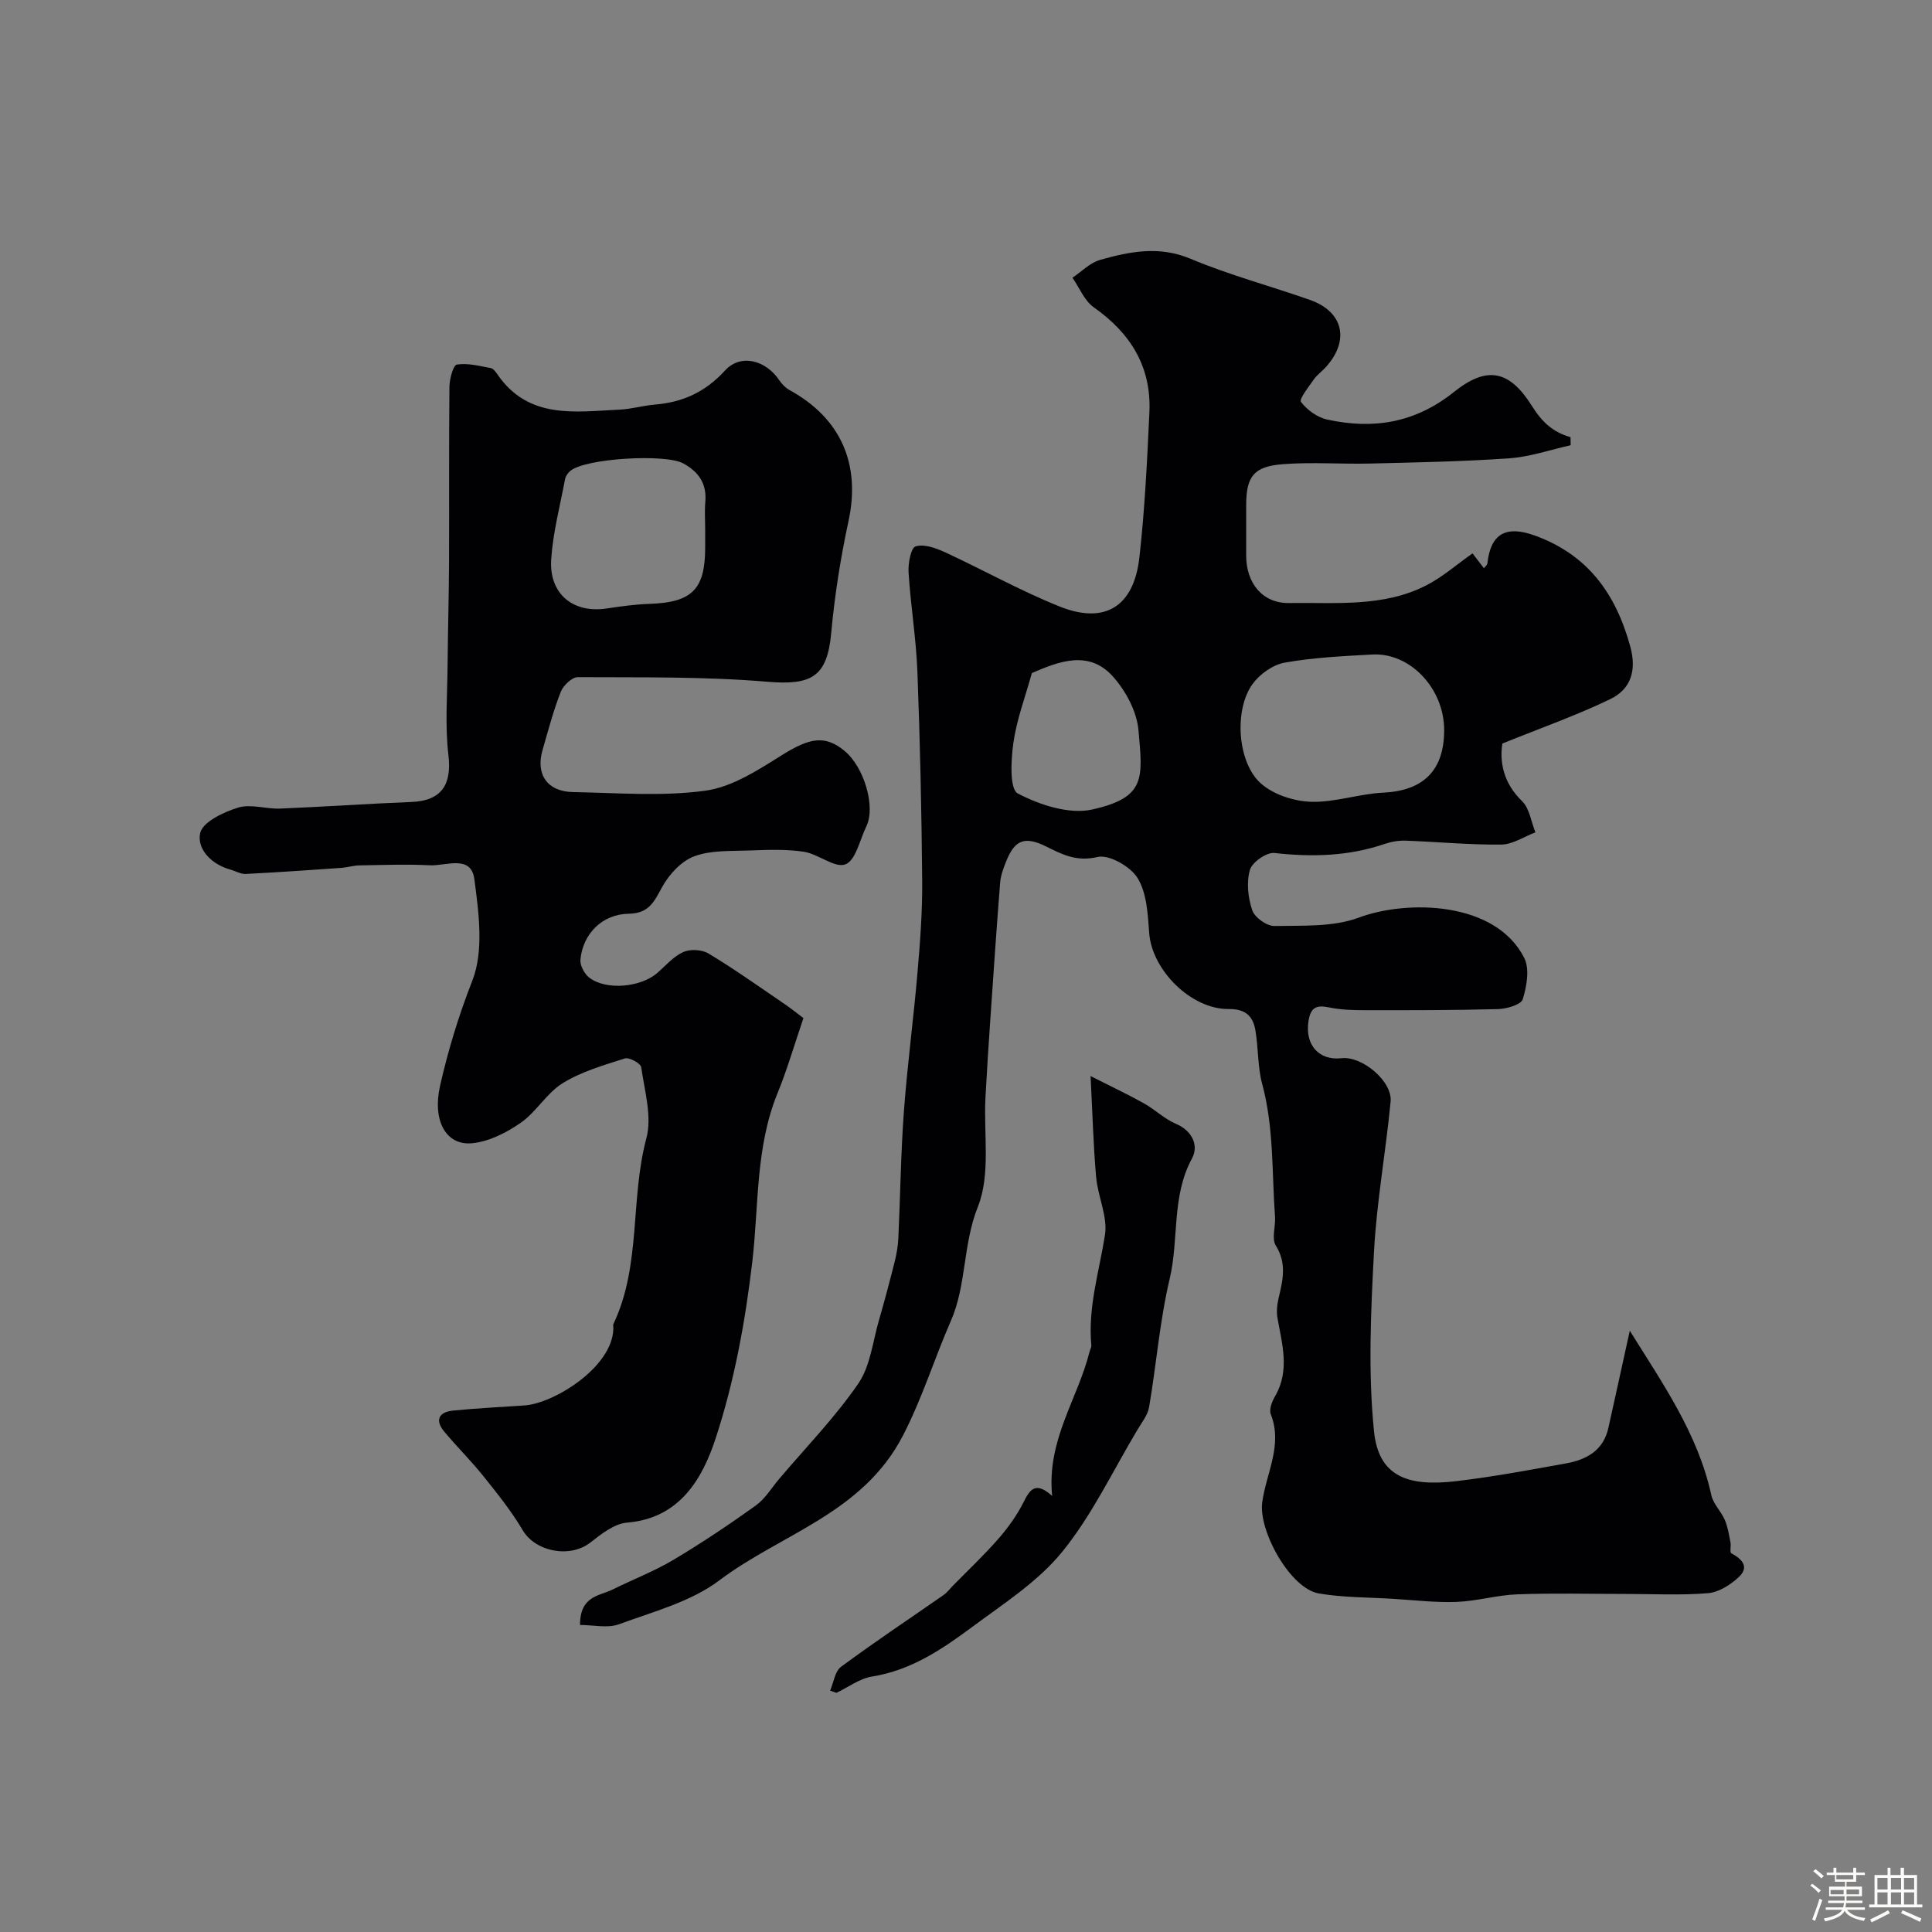 <svg enable-background="new 0 0 400 400" viewBox="0 0 400 400" xmlns="http://www.w3.org/2000/svg"><rect x="0" y="0" width="400" height="400" fill="#808080" stroke="none"/><path d="m374.8 390.4.4-.4c.7.5 1.3 1 1.8 1.4l-.5.5c-.5-.6-1.1-1.1-1.7-1.5zm1 7.3-.6-.3c.5-1.4 1.1-2.8 1.5-4.3.2.1.4.2.6.3-.5 1.3-1 2.8-1.5 4.3zm-.4-10.3.5-.4c.4.3 1 .8 1.7 1.4l-.5.5c-.5-.5-1.1-1-1.7-1.5zm2.5.3h1.7v-1h.6v1h3.5v-1h.6v1h1.8v.5h-1.8v1.4h-2v1h3.2v2h-3.2v.9h3.3v.5h-3.4c0 .3-.1.6-.1.9h4v.5h-3.7c.7.9 1.9 1.5 3.8 1.7-.1.2-.2.4-.3.6-2.1-.4-3.5-1.1-4-2.1-.4 1-1.8 1.7-4 2.2-.1-.2-.2-.4-.3-.6 2.1-.4 3.4-1 3.8-1.8h-3.4v-.5h3.6c.1-.3.1-.6.2-.9h-3.3v-.5h3.4c0-.3 0-.6 0-.9h-3.2v-2h3.3v-1h-2.1v-1.4h-1.7v-.5zm1.1 3.5v1h2.7c0-.3 0-.4 0-.4 0-.1 0-.2 0-.2 0-.1 0-.2 0-.3h-2.7zm1.2-3v.9h3.5v-.9zm4.7 3h-2.6v.6.4h2.6z" fill="#fcfbfa"/><path d="m393.6 386.7h.6v1.5h2.7v6.1h1.1v.6h-11v-.6h1.1v-6.1h2.7v-1.5h.6v1.5h2.1v-1.5zm-2.7 8.8.4.6c-1.2.6-2.5 1.3-3.8 1.9-.1-.2-.2-.4-.3-.6 1.2-.6 2.5-1.2 3.7-1.9zm-2.2-6.7v2.4h2.1v-2.4zm0 3v2.5h2.1v-2.5zm2.8-3v2.4h2.1v-2.4zm0 3v2.5h2.1v-2.5zm6 6.1c-1.4-.7-2.7-1.3-3.9-1.8l.3-.6c1.5.6 2.7 1.2 3.9 1.7zm-1.2-9.1h-2.1v2.4h2.1zm-2.1 3v2.5h2.1v-2.5z" fill="#fcfbfa"/><g fill="#010103"><path d="m120.09 336.43c-.02-6.06 4.02-5.98 6.75-7.34 4.19-2.08 8.6-3.77 12.6-6.15 5.84-3.48 11.51-7.28 17.04-11.24 1.94-1.39 3.25-3.64 4.84-5.51 5.52-6.52 11.54-12.7 16.36-19.7 2.52-3.65 3.01-8.73 4.31-13.2 1.17-4.01 2.23-8.05 3.25-12.1.39-1.56.67-3.17.75-4.77.41-8.76.51-17.55 1.15-26.29.71-9.65 2.01-19.26 2.83-28.91.54-6.27 1.01-12.57.96-18.85-.13-14.43-.44-28.85-.99-43.27-.26-6.87-1.4-13.7-1.83-20.57-.12-1.86.47-5.1 1.46-5.41 1.74-.54 4.19.35 6.07 1.21 7.95 3.67 15.63 7.99 23.74 11.24 9.38 3.76 15.38.02 16.52-10.17 1.12-9.98 1.61-20.04 2.07-30.07.43-9.39-3.9-16.35-11.51-21.7-1.95-1.37-2.97-4.05-4.42-6.13 1.9-1.27 3.65-3.11 5.74-3.7 6.14-1.72 12.18-2.96 18.69-.23 8.03 3.37 16.53 5.63 24.76 8.53 6.93 2.44 8.26 8.42 3.23 13.95-.78.86-1.78 1.56-2.44 2.5-1.07 1.53-3.1 4.09-2.67 4.66 1.27 1.67 3.4 3.22 5.45 3.66 9.53 2.08 18.19.71 26.23-5.72 6.81-5.44 11.46-4.57 16.16 2.93 2.09 3.33 4.32 5.39 7.97 6.43.01.56.02 1.11.03 1.67-4.22.94-8.4 2.4-12.67 2.7-9.57.68-19.19.85-28.79 1.09-6.02.15-12.08-.33-18.07.13-6.11.46-7.63 2.54-7.65 8.47-.01 3.5 0 7 0 10.5 0 5.55 3.3 9.87 8.88 9.78 9.61-.15 19.54.94 28.53-3.72 3.27-1.7 6.12-4.21 9.45-6.56.54.7 1.37 1.78 2.36 3.08.28-.38.68-.67.72-1 .66-6.2 3.9-7.88 9.68-5.82 11.09 3.96 16.9 12.07 19.9 23.02 1.37 5 .11 8.84-4.15 10.9-6.93 3.35-14.24 5.92-22.33 9.19-.55 3.53.02 8.01 4.07 11.92 1.55 1.5 1.88 4.27 2.77 6.47-2.36.89-4.71 2.51-7.07 2.53-6.59.07-13.19-.57-19.78-.81-1.44-.05-2.96.2-4.33.67-7.47 2.55-15.05 2.76-22.84 1.88-1.63-.18-4.64 1.91-5.09 3.51-.74 2.57-.4 5.77.49 8.36.51 1.49 3.02 3.28 4.6 3.25 5.85-.12 12.12.24 17.43-1.73 10.05-3.75 28.35-3.43 34.28 8.35 1.15 2.28.51 5.87-.31 8.54-.34 1.12-3.29 1.99-5.09 2.04-9.17.25-18.35.24-27.52.23-2.51 0-5.07-.07-7.51-.58-2.67-.55-3.82.04-4.25 2.89-.73 4.81 2.11 8.17 6.86 7.63 4.25-.48 10.56 4.78 10.15 9-1 10.43-2.9 20.8-3.45 31.25-.65 12.3-1.22 24.75.01 36.96.94 9.4 6.98 11.56 17.11 10.35 7.6-.91 15.16-2.31 22.7-3.68 4.19-.76 7.68-2.67 8.71-7.31 1.48-6.62 2.92-13.24 4.44-20.15 6.78 10.9 14.1 21.3 16.88 34.04.4 1.82 2.02 3.35 2.79 5.13.62 1.45.87 3.08 1.18 4.65.15.75-.19 2.06.16 2.25 2.24 1.21 3.8 2.83 1.56 4.93-1.71 1.61-4.15 3.16-6.38 3.34-5.63.47-11.32.16-16.98.16-7.5 0-15-.2-22.49.08-4.21.15-8.38 1.41-12.59 1.57-4.4.16-8.84-.38-13.26-.65-5.09-.31-10.24-.25-15.24-1.1-5.96-1.02-12.53-12.99-11.73-18.87.81-6.02 4.3-11.83 1.77-18.25-.39-.98.26-2.63.88-3.7 3.11-5.35 1.47-10.75.51-16.2-.24-1.35-.07-2.86.25-4.22.87-3.67 1.7-7.11-.6-10.79-.91-1.45-.02-3.95-.16-5.95-.67-9.17-.21-18.43-2.65-27.47-.97-3.59-.78-7.49-1.42-11.19-.5-2.88-2.05-4.39-5.48-4.36-7.86.09-15.94-8.1-16.5-15.72-.29-3.87-.48-8.23-2.38-11.36-1.46-2.41-5.92-4.97-8.32-4.4-4.34 1.03-7.28-.51-10.63-2.17-4.47-2.21-6.55-1.39-8.35 3.24-.53 1.36-1.07 2.79-1.18 4.22-.75 9.52-1.4 19.04-2.05 28.57-.36 5.3-.71 10.6-.99 15.91-.4 7.61 1.1 15.95-1.57 22.64-3.13 7.83-2.34 16.2-5.58 23.61-3.44 7.85-5.92 16-9.93 23.76-8.35 16.16-25.2 20.32-38.02 29.99-5.89 4.44-13.7 6.48-20.82 9.1-2.37.85-5.3.13-8.02.13zm178.91-185.26c.01-8.58-7.01-16.09-14.88-15.66-6.06.33-12.18.62-18.13 1.68-2.44.43-5.18 2.38-6.67 4.44-3.86 5.34-3.15 16.26 1.75 20.59 2.6 2.3 6.82 3.67 10.36 3.78 4.96.16 9.96-1.66 14.97-1.89 8.25-.4 12.59-4.55 12.6-12.94zm-85.36-11.82c-1.4 5.05-3.16 9.67-3.83 14.44-.5 3.54-.81 9.59.91 10.49 4.57 2.39 10.69 4.39 15.46 3.31 11.13-2.5 10.4-6.51 9.53-16.39-.34-3.91-2.66-8.24-5.37-11.22-4.93-5.42-11.06-3.08-16.7-.63z"/><path d="m166.34 210.79c-1.94 5.7-3.39 10.73-5.36 15.54-4.58 11.24-3.86 23.16-5.22 34.86-1.45 12.39-3.74 24.91-7.63 36.72-2.68 8.13-7.35 16.44-18.29 17.33-2.64.21-5.33 2.34-7.59 4.11-4.23 3.32-11.39 1.94-14.04-2.55-2.31-3.92-5.2-7.51-8.05-11.08-2.57-3.21-5.51-6.13-8.16-9.29-2.01-2.4-1.16-4.08 1.79-4.38 4.93-.5 9.88-.73 14.82-1.07 6.08-.43 18.17-7.88 18.38-15.88.01-.33-.11-.72.02-.99 5.77-12.16 3.43-25.77 6.81-38.42 1.21-4.51-.37-9.83-1.06-14.73-.11-.8-2.49-2.11-3.39-1.82-4.4 1.4-8.98 2.72-12.86 5.11-3.31 2.04-5.44 5.93-8.67 8.19-2.93 2.05-6.53 3.88-10.01 4.25-5.54.58-8.34-4.74-6.72-11.89 1.68-7.42 3.87-14.59 6.68-21.76 2.41-6.16 1.34-14.07.42-21.03-.68-5.13-5.91-2.69-9.2-2.86-4.85-.25-9.72-.06-14.58.02-1.28.02-2.55.43-3.83.52-6.57.46-13.14.92-19.71 1.25-1.07.05-2.16-.62-3.25-.92-3.91-1.08-6.93-4.29-6.19-7.56.52-2.29 4.84-4.33 7.84-5.25 2.62-.81 5.77.31 8.68.2 9.07-.37 18.14-1.01 27.21-1.37 6.23-.25 8.39-3.57 7.66-9.71-.73-6.15-.22-12.45-.17-18.68.06-7.15.27-14.29.3-21.43.05-12.04-.04-24.08.08-36.12.02-1.63.78-4.5 1.54-4.62 2.25-.36 4.69.3 7.03.73.54.1 1.04.83 1.41 1.36 6.44 9.31 16.05 7.67 25.25 7.24 2.43-.11 4.84-.84 7.27-1.04 5.78-.48 10.45-2.57 14.55-7.05 3.27-3.58 8.47-2.14 11.25 2.02.54.8 1.31 1.58 2.15 2.04 10.64 5.85 14.71 15.37 12.18 27.08-1.65 7.65-2.88 15.44-3.59 23.23-.83 8.97-3.98 10.84-13.2 10.06-13.03-1.1-26.17-.88-39.27-.95-1.21-.01-3.01 1.73-3.53 3.06-1.53 3.92-2.61 8.03-3.78 12.09-1.43 5 1.03 8.55 6.31 8.64 9.16.16 18.45.95 27.44-.29 5.59-.77 11-4.35 15.99-7.46 5.59-3.47 8.77-4.11 12.8-.78 4.08 3.37 6.48 11.59 4.52 15.62-1.36 2.78-2.19 7.04-4.33 7.87-2.2.85-5.62-2.16-8.64-2.61-3.75-.56-7.64-.39-11.46-.25-3.77.14-7.8-.08-11.21 1.2-2.65.99-5.16 3.69-6.59 6.27-1.68 3.04-2.7 5.56-6.97 5.62-5.49.08-9.51 4.17-10 9.51-.11 1.19.81 2.92 1.81 3.7 3.52 2.73 10.74 2.04 14.19-1.02 1.71-1.52 3.32-3.39 5.34-4.28 1.44-.63 3.83-.49 5.19.33 5.16 3.1 10.08 6.59 15.06 9.99 1.87 1.23 3.62 2.66 4.58 3.38zm-20.34-100.93c0-1.99-.14-4 .03-5.98.32-3.75-1.36-6.16-4.55-7.93-3.69-2.05-20.45-1.07-23.44 1.58-.47.42-.93 1.04-1.04 1.63-1.04 5.52-2.5 11.01-2.88 16.58-.49 7.21 4.5 11.28 11.46 10.24 2.91-.43 5.84-.85 8.77-.95 8.9-.28 11.65-2.96 11.65-11.68 0-1.16 0-2.32 0-3.49z"/><path d="m171.87 350.02c.73-1.68.99-3.99 2.26-4.93 6.95-5.14 14.15-9.93 21.24-14.87.74-.52 1.3-1.29 1.95-1.95 3.13-3.19 6.39-6.26 9.33-9.62 2.02-2.31 3.88-4.88 5.25-7.61 1.33-2.65 2.47-4.43 5.94-1.32-1.18-11.54 5.31-20.1 7.72-29.8.12-.47.43-.95.39-1.4-.74-7.83 1.62-15.23 2.82-22.81.6-3.79-1.46-7.93-1.82-11.96-.58-6.41-.74-12.86-1.16-20.96 4.42 2.24 7.8 3.83 11.06 5.65 2.27 1.27 4.21 3.21 6.57 4.21 3.52 1.5 4.78 4.57 3.37 7.19-4.28 7.89-2.67 16.69-4.62 24.92-2.06 8.7-2.75 17.72-4.26 26.56-.28 1.66-1.52 3.19-2.42 4.71-5.09 8.5-9.39 17.65-15.58 25.27-5.02 6.17-12.14 10.72-18.65 15.56-6.23 4.63-12.68 8.97-20.71 10.25-2.57.41-4.92 2.21-7.37 3.37-.45-.14-.88-.3-1.31-.46z"/></g></svg>